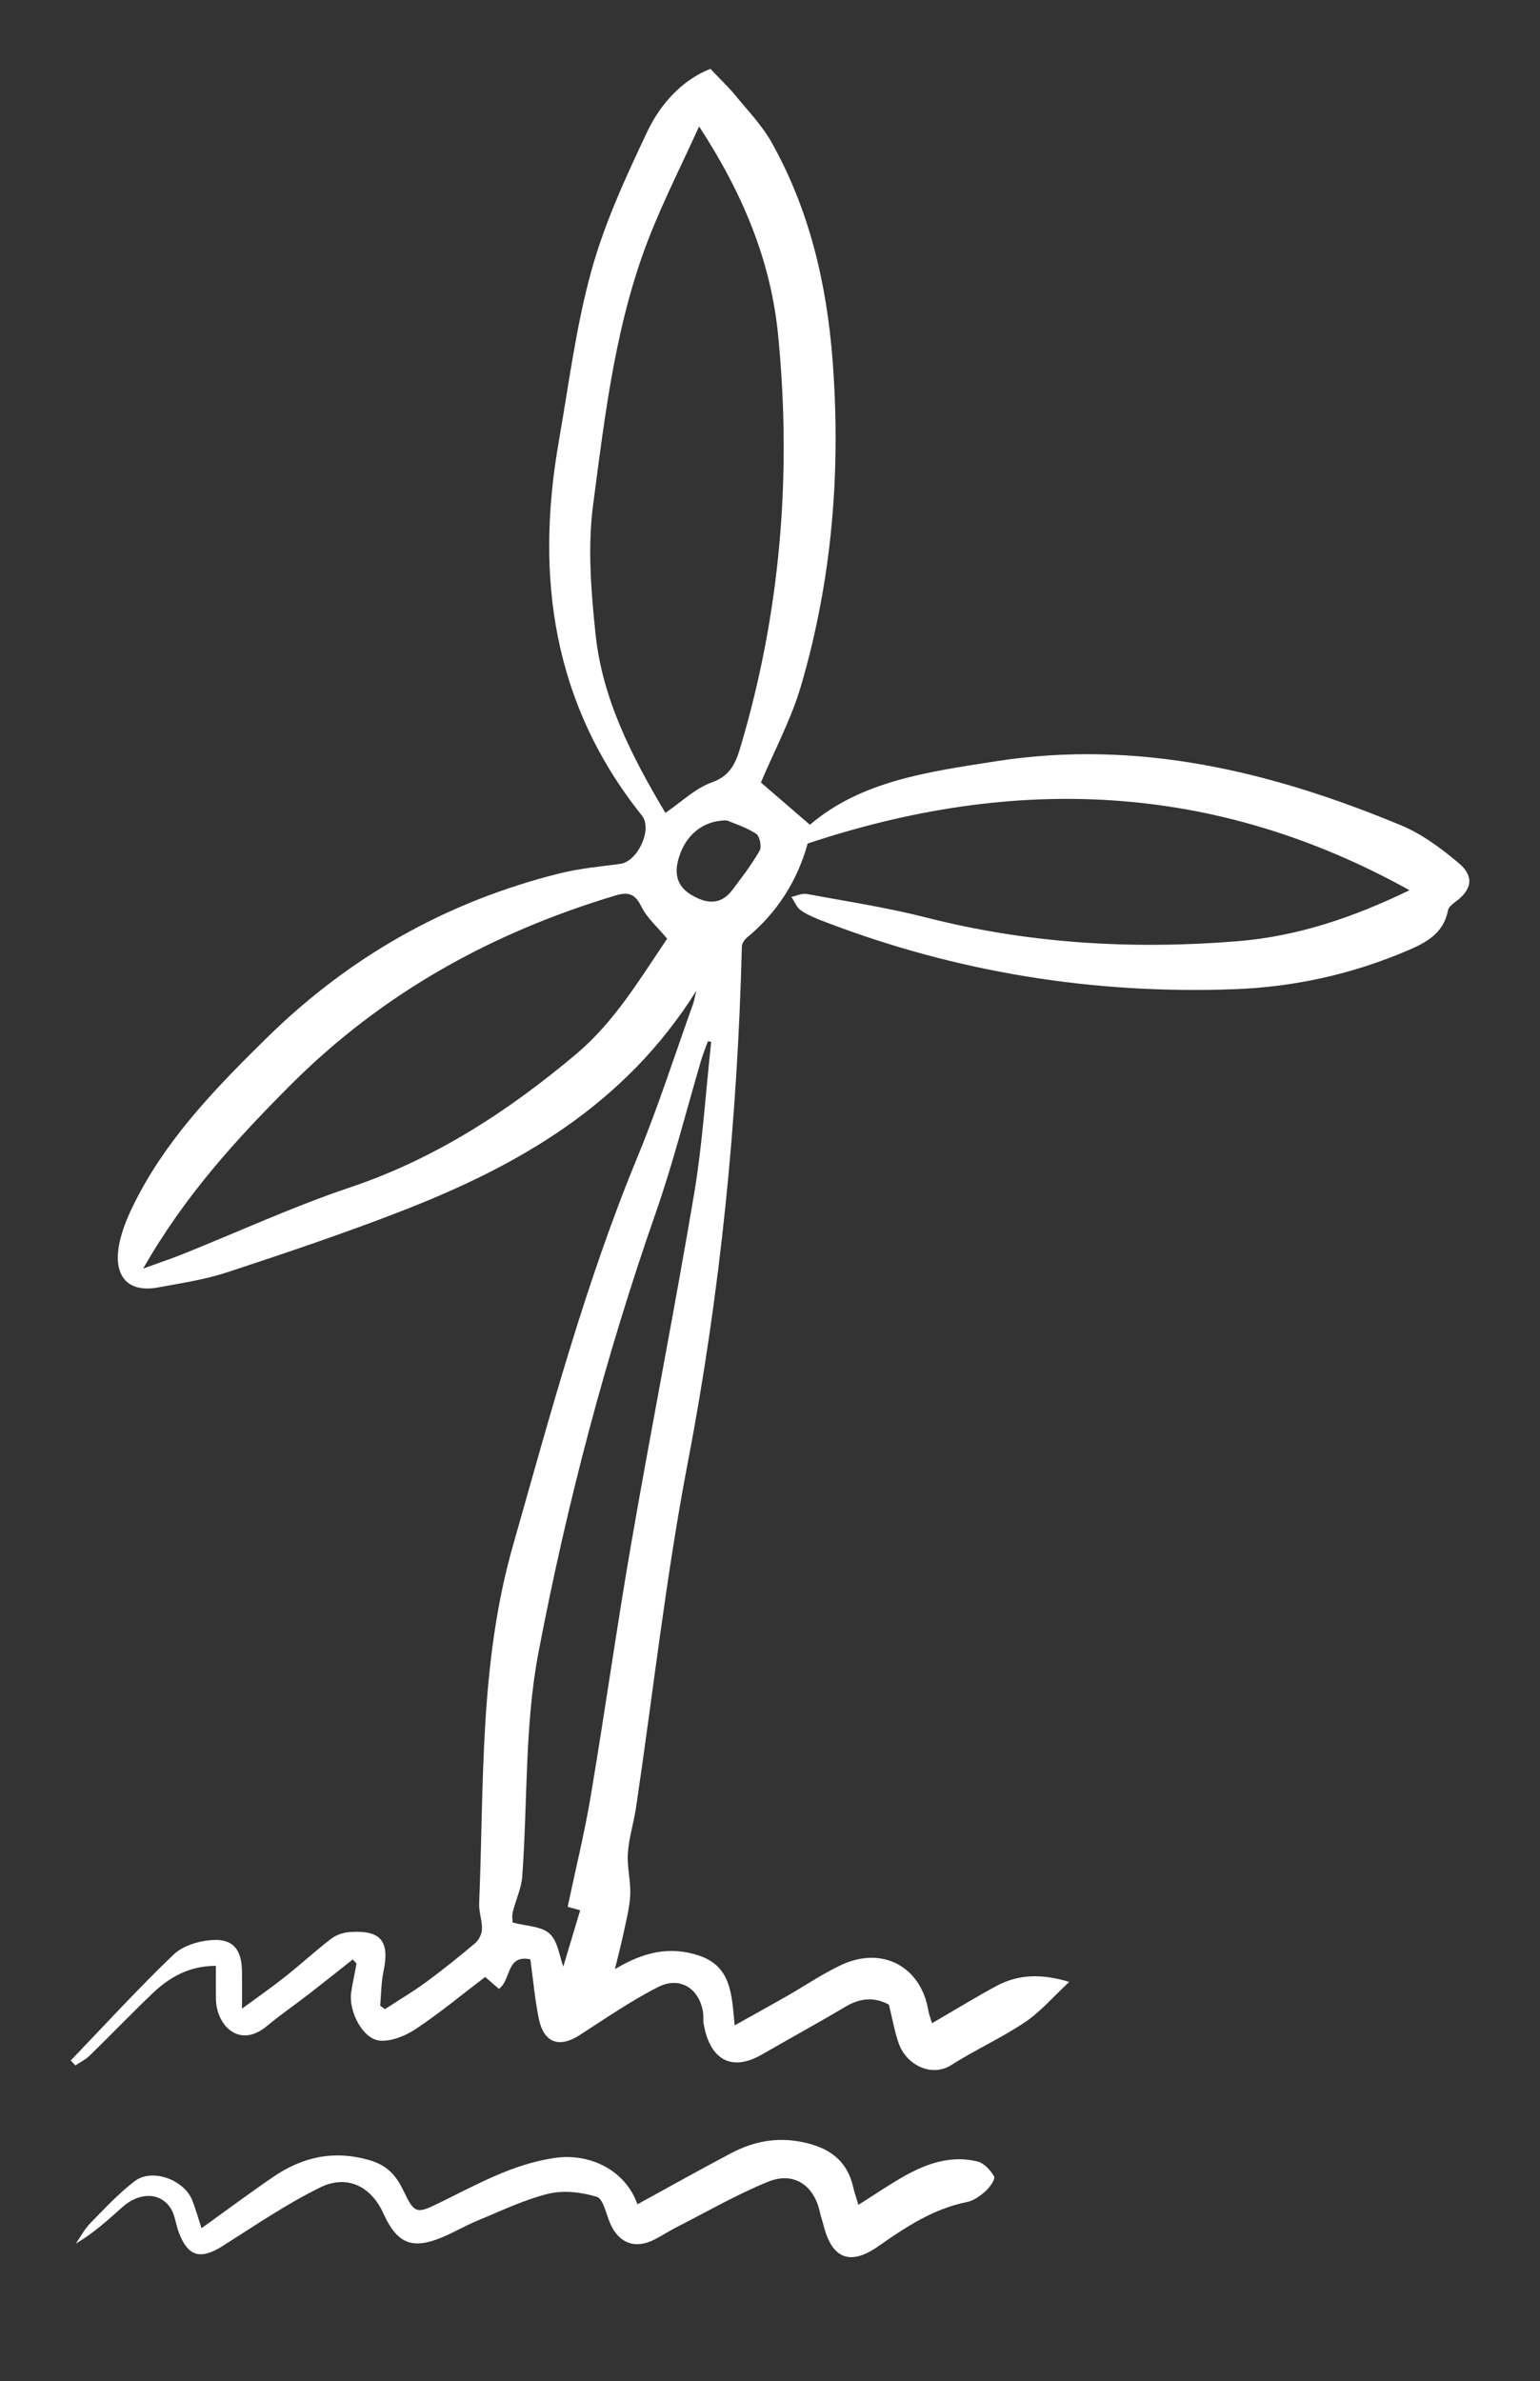 <?xml version="1.0" encoding="utf-8"?>
<!-- Generator: Adobe Illustrator 25.2.0, SVG Export Plug-In . SVG Version: 6.00 Build 0)  -->
<svg version="1.1" id="Ebene_1" xmlns="http://www.w3.org/2000/svg" xmlns:xlink="http://www.w3.org/1999/xlink" x="0px" y="0px"
	 viewBox="0 0 409.88 633.69" style="enable-background:new 0 0 409.88 633.69;" xml:space="preserve">
<rect x="0" y="0" width="409.88" height="633.69" fill="#333333" stroke="none"/>
<style type="text/css">
	.st0{fill:#FFFFFF;}
</style>
<g>
	<path class="st0" d="M202.52,208.25c4.08,3.52,8.41,7.26,13.04,11.25c13.76-11.73,31.6-14.09,49.41-16.88
		c37.87-5.94,73.4,2.68,107.97,17.05c5.56,2.31,10.67,6.13,15.33,10.05c4.25,3.57,3.47,7.18-1.1,10.45
		c-0.74,0.53-1.63,1.32-1.78,2.11c-1.14,6.13-5.88,8.62-10.84,10.73c-14.69,6.26-30.07,9.67-46.02,10.26
		c-37.55,1.37-73.94-4.49-109.06-17.96c-2.17-0.83-4.38-1.71-6.28-3c-1.14-0.77-1.73-2.38-2.56-3.61c1.36-0.28,2.81-1.01,4.08-0.78
		c10.63,1.96,21.35,3.6,31.81,6.27c27.24,6.95,54.8,8.57,82.7,6.32c15.97-1.28,30.84-6.27,45.92-13.59
		c-51.84-28.78-105.04-30.78-160.18-12.42c-2.64,9.6-7.92,18.26-16.16,25.04c-0.67,0.55-1.33,1.57-1.35,2.39
		c-1.16,46.12-5.67,91.81-14.37,137.2c-5.82,30.36-9.23,61.18-13.77,91.78c-0.61,4.11-1.91,8.15-2.2,12.27
		c-0.26,3.67,0.8,7.43,0.63,11.11c-0.16,3.49-1.11,6.96-1.83,10.41c-0.55,2.65-1.26,5.28-2.25,9.37c7.77-4.68,14.71-6.12,22.25-3.66
		c8.77,2.86,8.84,10.37,9.62,18.62c5.04-2.82,9.43-5.24,13.78-7.72c4.85-2.77,9.51-5.96,14.54-8.33
		c11.01-5.19,21.36,0.42,23.26,12.26c0.12,0.77,0.44,1.5,0.96,3.21c5.95-3.45,11.44-6.82,17.09-9.88c5.87-3.17,12.07-3.35,19.42-1.1
		c-4.28,3.97-7.63,7.93-11.77,10.71c-6.27,4.21-13.24,7.35-19.63,11.41c-5.31,3.37-11.93-0.1-13.93-5.64
		c-1.2-3.35-1.78-6.92-2.66-10.44c-3.88-2.1-7.65-1.77-11.53,0.53c-7.34,4.36-14.83,8.45-22.23,12.72
		c-8.61,4.97-14.03,0.86-15.56-8.22c-0.16-0.98,0-2.01-0.15-2.99c-0.98-6.32-6.14-9.68-11.95-6.73
		c-7.27,3.69-14.04,8.39-20.92,12.82c-5.47,3.52-9.58,2.02-10.88-4.54c-1.02-5.12-1.49-10.36-2.21-15.64
		c-6.49-1.36-5.03,5.42-8.37,7.86c-1.19-1.04-2.35-2.04-3.66-3.18c-6.08,4.63-12.03,9.56-18.42,13.82c-2.75,1.84-6.52,3.4-9.66,3.12
		c-4.51-0.4-8.34-7.86-7.58-12.86c0.39-2.56,0.95-5.09,1.43-7.63c-0.34-0.37-0.68-0.74-1.02-1.1c-3.83,3.03-7.64,6.08-11.5,9.07
		c-3.77,2.92-7.71,5.63-11.37,8.67c-7.3,6.09-13.44-0.16-13.54-7.24c-0.04-2.79-0.01-5.58-0.01-8.81c-7.23,0.02-12.45,3.1-17,7.46
		c-5.64,5.4-11.06,11.04-16.65,16.49c-1.07,1.04-2.49,1.72-3.75,2.57c-0.41-0.44-0.82-0.89-1.23-1.33
		c9.06-9.44,17.9-19.11,27.34-28.16c2.46-2.36,6.72-3.66,10.25-3.89c5.61-0.38,7.9,2.54,7.98,8.24c0.04,2.77,0.01,5.53,0.01,10.02
		c4.62-3.4,8.17-5.86,11.55-8.55c4.14-3.29,8.04-6.89,12.24-10.1c1.33-1.02,3.25-1.63,4.95-1.74c8.26-0.56,10.62,2.43,8.91,10.52
		c-0.62,2.96-0.6,6.06-0.87,9.09c0.42,0.3,0.85,0.6,1.27,0.9c3.62-2.36,7.36-4.56,10.84-7.11c4.52-3.32,8.91-6.84,13.2-10.47
		c0.97-0.82,1.74-2.42,1.78-3.69c0.06-2.28-0.84-4.58-0.75-6.85c1.31-31.85,0.03-63.74,8.96-95.11
		c9.93-34.91,19.28-69.91,33.18-103.55c5.52-13.36,9.92-27.18,14.82-40.8c0.26-0.72,0.38-1.49,0.85-3.45
		c-19.12,30.51-47.46,46.61-78.62,58.7c-15.18,5.89-30.64,11.1-46.12,16.2c-5.96,1.96-12.27,2.91-18.47,4.06
		c-8.24,1.53-12.04-3.12-10.4-11.53c0.91-4.64,3.07-9.16,5.32-13.38c8.58-16.07,21.16-28.92,34-41.55
		c22-21.62,47.92-36.23,77.82-43.71c5.29-1.32,10.79-1.83,16.21-2.55c4.65-0.62,8.67-9.23,5.75-12.88
		c-23.63-29.57-28.45-63.31-22.11-99.51c2.67-15.23,4.59-30.69,8.7-45.53c3.52-12.72,9.18-24.95,14.85-36.94
		c3.63-7.68,9.57-13.91,16.81-16.72c2.6,2.74,4.77,4.79,6.65,7.07c3.34,4.07,7.08,7.95,9.63,12.49
		c10.11,18.03,14.69,37.71,16.25,58.18c2.23,29.31-0.15,58.24-8.42,86.46C210.59,191.41,206.12,199.71,202.52,208.25z M186.07,33.65
		c-4.6,10.08-8.97,18.81-12.63,27.83c-9.48,23.36-12.34,48.28-15.59,72.95c-1.48,11.21-0.53,22.92,0.65,34.27
		c1.78,17.15,9.46,32.28,18.6,47.64c4.29-2.92,7.95-6.55,12.35-8.11c5.19-1.84,6.49-5.54,7.77-9.88
		c10.54-35.7,13.52-72.09,9.89-109.07C205.17,69.47,197.82,51.68,186.07,33.65z M38.11,337.61c4.38-1.59,7.5-2.63,10.55-3.85
		c14.81-5.94,29.36-12.66,44.46-17.73c22.69-7.62,42.17-20.3,60.23-35.5c10.27-8.65,17.06-20.15,24.22-30.7
		c-2.58-3.12-5.35-5.5-6.85-8.52c-1.7-3.42-3.4-4.04-6.96-2.97c-32.76,9.82-61.81,25.86-86.18,50.17
		C62.94,303.14,49.1,318.3,38.11,337.61z M189.29,277.29c-0.29-0.06-0.58-0.13-0.86-0.19c-0.6,1.66-1.29,3.3-1.79,5
		c-4.01,13.55-7.44,27.3-12.09,40.62c-13.36,38.24-23.65,77.37-31.23,117.05c-3.71,19.44-2.87,39.74-4.32,59.63
		c-0.23,3.21-1.76,6.31-2.53,9.5c-0.26,1.06-0.04,2.24-0.04,2.75c3.61,0.98,7.67,0.96,9.85,2.97c2.24,2.08,2.65,6.14,3.64,8.77
		c1.36-4.53,2.91-9.69,4.5-14.99c-0.51-0.14-1.71-0.47-3.33-0.92c2.1-9.98,4.49-19.67,6.14-29.49c3.78-22.46,6.93-45.02,10.82-67.46
		c5.37-30.96,11.47-61.8,16.69-92.78C186.98,304.4,187.81,290.79,189.29,277.29z M193.44,218.34c-6.36-0.03-10.91,3.93-12.73,9.81
		c-1.26,4.07-0.72,7.57,3.17,9.94c3.92,2.38,7.81,3,10.99-1.18c2.59-3.41,5.21-6.84,7.32-10.54c0.6-1.05-0.01-3.9-0.96-4.5
		C198.5,220.13,195.3,219.13,193.44,218.34z"/>
	<path class="st0" d="M228.48,586.79c4.27-2.69,8.22-5.41,12.38-7.74c5.97-3.34,12.37-5.49,19.27-3.81c1.76,0.43,3.5,2.32,4.46,4
		c0.38,0.67-1.11,2.85-2.21,3.84c-1.41,1.28-3.17,2.59-4.96,2.95c-8.98,1.8-16.34,6.66-23.64,11.78c-7.53,5.28-12.38,3.34-14.6-5.62
		c-0.27-1.11-0.69-2.19-0.93-3.3c-1.51-7.26-6.93-11.05-13.79-8.26c-8.47,3.45-16.46,8.08-24.63,12.24c-1.91,0.97-3.7,2.17-5.6,3.14
		c-5.17,2.65-9.5,1.04-11.83-4.28c-1.09-2.5-1.82-6.54-3.58-7.08c-4.05-1.25-8.88-1.79-12.94-0.79c-6.47,1.59-12.61,4.59-18.83,7.15
		c-3.19,1.31-6.19,3.11-9.38,4.43c-8.04,3.34-12,1.66-15.67-6.44c-3.2-7.07-9.6-10.37-16.76-6.85
		c-9.06,4.45-17.48,10.23-26.05,15.64c-5.9,3.72-9.27,2.75-11.67-3.86c-0.77-2.13-0.97-4.6-2.2-6.39c-2.87-4.19-8.33-4.1-12.8-0.1
		c-3.83,3.42-7.62,6.89-12.35,9.69c1.27-1.83,2.32-3.88,3.86-5.45c3.81-3.89,7.55-7.93,11.85-11.21c4.6-3.5,13.15-0.37,15.3,5.13
		c0.89,2.27,1.54,4.63,2.45,7.42c6.53-4.69,12.69-9.28,19.02-13.62c7.81-5.34,16.12-7.25,25.64-4.51c4.73,1.36,7.12,4.04,9.04,8.05
		c3,6.25,3.48,6.32,9.6,3.33c9.87-4.82,19.38-10.28,30.6-11.95c9.54-1.42,18.95,3.3,22.13,12.33c8.34-4.57,16.64-9.24,25.06-13.67
		c5.79-3.04,11.88-4.24,18.53-2.95c7.13,1.38,12.15,4.68,13.84,12.08C227.4,583.55,227.92,584.93,228.48,586.79z"/>
</g>
</svg>
